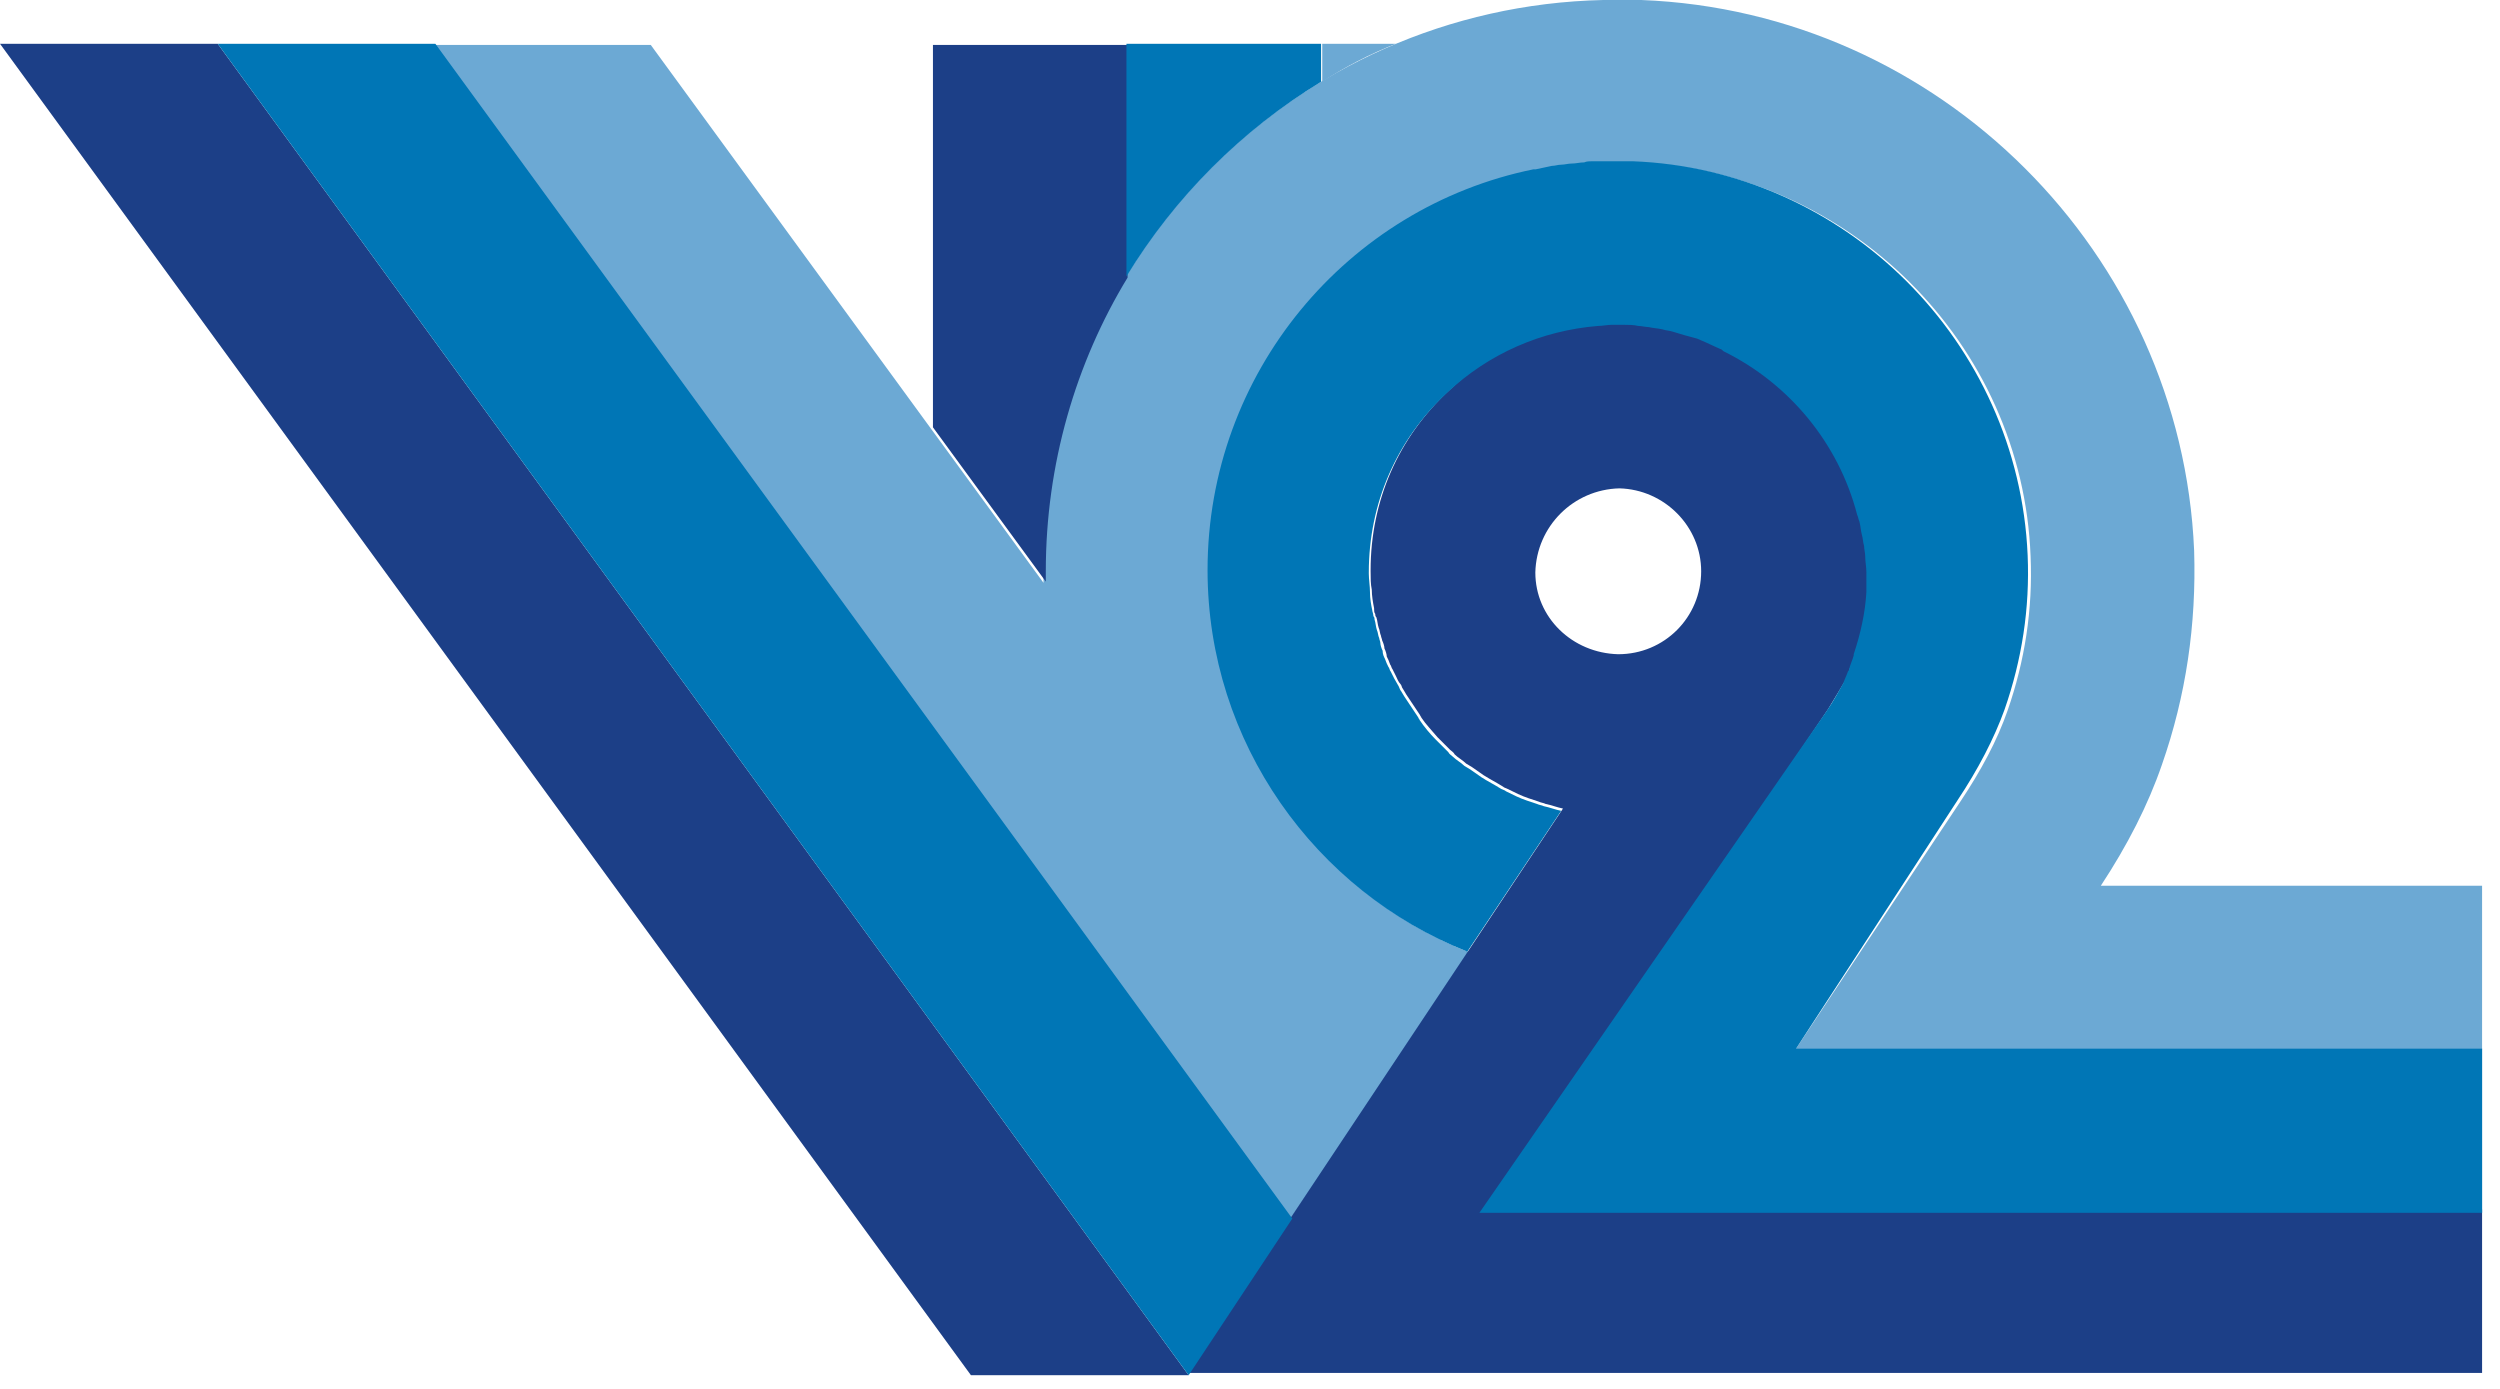 <?xml version="1.0" encoding="UTF-8"?> <svg xmlns="http://www.w3.org/2000/svg" width="90" height="50" viewBox="0 0 90 50" fill="none"> <path fill-rule="evenodd" clip-rule="evenodd" d="M50.254 1.576H47.601V2.944C48.43 2.405 49.301 1.949 50.254 1.576Z" fill="#6CA9D4"></path> <path fill-rule="evenodd" clip-rule="evenodd" d="M50.254 38.271L52.908 34.291C47.435 32.135 43.579 26.786 43.579 20.566C43.579 13.476 48.637 7.505 55.313 6.137C55.354 6.137 55.396 6.137 55.396 6.137C55.603 6.095 55.769 6.054 55.976 6.012C56.101 6.012 56.184 5.971 56.308 5.971C56.432 5.971 56.557 5.929 56.681 5.929C56.847 5.929 56.971 5.888 57.137 5.888C57.22 5.888 57.345 5.888 57.428 5.846C57.593 5.846 57.718 5.846 57.884 5.846C57.967 5.846 58.091 5.846 58.174 5.846C58.423 5.846 58.63 5.846 58.879 5.846C66.55 6.137 72.811 12.356 73.101 20.027C73.184 21.934 72.894 23.8 72.272 25.583C71.898 26.661 71.318 27.739 70.572 28.859L64.642 37.774H89.355V31.886H75.63C76.584 30.435 77.33 28.983 77.828 27.532C78.699 25.044 79.072 22.474 78.989 19.82C78.533 9.122 69.825 0.415 59.086 0C58.796 0 58.547 0 58.257 0C58.215 0 58.215 0 58.174 0C58.133 0 58.133 0 58.091 0C57.967 0 57.842 0 57.718 0C46.564 0.249 37.566 9.371 37.566 20.608V20.649V20.691C37.566 20.773 37.566 20.898 37.566 20.981L23.427 1.617H15.591L46.44 43.91L50.254 38.271Z" fill="#6CA9D4"></path> <path fill-rule="evenodd" clip-rule="evenodd" d="M37.649 20.939C37.649 20.857 37.649 20.732 37.649 20.649V20.608V20.566C37.649 16.71 38.727 13.061 40.593 9.993V1.617H33.586V15.383L37.649 20.939Z" fill="#1C3F87"></path> <path fill-rule="evenodd" clip-rule="evenodd" d="M42.791 49.508L7.837 1.576H0L34.954 49.508H42.791Z" fill="#1C3F87"></path> <path fill-rule="evenodd" clip-rule="evenodd" d="M55.272 20.608C55.313 18.949 56.64 17.622 58.298 17.581C59.916 17.622 61.242 18.949 61.242 20.566C61.242 22.225 59.916 23.552 58.257 23.552C56.598 23.51 55.272 22.225 55.272 20.608ZM65.803 25.542C66.052 25.127 66.26 24.795 66.425 24.505C66.508 24.381 66.55 24.215 66.591 24.09C66.591 24.049 66.633 24.008 66.633 24.008C66.716 23.842 66.757 23.676 66.799 23.51C66.799 23.51 66.799 23.51 66.799 23.469C67.047 22.764 67.172 22.017 67.255 21.23C67.255 21.188 67.255 21.105 67.255 21.064C67.255 20.939 67.255 20.815 67.255 20.691C67.255 20.649 67.255 20.566 67.255 20.525C67.255 20.317 67.255 20.151 67.213 19.944C67.213 19.82 67.213 19.695 67.172 19.571C67.172 19.405 67.13 19.281 67.089 19.156C67.047 18.99 67.047 18.866 67.006 18.7C67.006 18.617 66.964 18.534 66.923 18.451C66.26 15.881 64.477 13.725 62.113 12.563C62.072 12.522 62.03 12.522 61.989 12.481C61.823 12.398 61.615 12.315 61.45 12.232C61.367 12.19 61.242 12.149 61.159 12.107C60.993 12.066 60.869 12.024 60.703 11.983C60.579 11.942 60.413 11.9 60.289 11.859C60.164 11.817 60.04 11.817 59.916 11.776C59.75 11.734 59.584 11.734 59.418 11.693C59.294 11.693 59.169 11.651 59.045 11.651C58.879 11.651 58.713 11.61 58.506 11.61C58.381 11.61 58.215 11.61 58.091 11.61C57.925 11.61 57.759 11.61 57.593 11.651C55.562 11.817 53.654 12.605 52.162 14.056C50.337 15.756 49.342 18.037 49.342 20.525V20.566C49.342 20.815 49.342 21.022 49.384 21.23C49.384 21.437 49.425 21.686 49.467 21.893C49.467 21.976 49.467 22.059 49.508 22.1C49.508 22.142 49.508 22.183 49.55 22.225C49.591 22.349 49.591 22.473 49.632 22.598C49.674 22.681 49.674 22.805 49.715 22.888C49.715 22.93 49.757 23.012 49.757 23.054C49.798 23.137 49.84 23.261 49.84 23.344C49.881 23.427 49.923 23.552 49.923 23.634C49.964 23.717 50.006 23.8 50.047 23.925C50.089 23.966 50.089 24.049 50.13 24.09C50.171 24.173 50.213 24.256 50.254 24.339C50.296 24.422 50.337 24.547 50.42 24.63C50.462 24.671 50.462 24.754 50.503 24.795C50.545 24.878 50.586 24.92 50.627 25.003C50.793 25.252 50.959 25.5 51.125 25.749C51.125 25.791 51.167 25.791 51.167 25.832C51.332 26.081 51.54 26.288 51.747 26.537C51.788 26.578 51.788 26.578 51.83 26.62C51.871 26.661 51.954 26.744 51.996 26.786C52.079 26.869 52.12 26.91 52.203 26.993C52.245 27.035 52.328 27.076 52.369 27.159C52.493 27.283 52.659 27.366 52.784 27.491C52.867 27.532 52.908 27.573 52.991 27.615C53.115 27.698 53.281 27.822 53.406 27.905C53.489 27.947 53.53 27.988 53.613 28.03C53.696 28.071 53.82 28.154 53.903 28.195C53.986 28.237 54.028 28.278 54.111 28.32C54.152 28.361 54.193 28.361 54.276 28.403C54.525 28.527 54.774 28.652 55.023 28.735C55.147 28.776 55.272 28.817 55.396 28.859C55.479 28.9 55.562 28.9 55.645 28.942C55.852 28.983 56.059 29.066 56.267 29.108L42.749 49.425H89.355V43.537H53.696L65.803 25.542Z" fill="#1C3F87"></path> <path fill-rule="evenodd" clip-rule="evenodd" d="M47.559 2.944V1.576H40.552V9.951C42.293 7.09 44.698 4.685 47.559 2.944Z" fill="#0076B6"></path> <path fill-rule="evenodd" clip-rule="evenodd" d="M15.673 1.576H7.837L42.791 49.508L46.523 43.869L15.673 1.576Z" fill="#0076B6"></path> <path fill-rule="evenodd" clip-rule="evenodd" d="M64.657 37.753L70.466 28.817C71.212 27.698 71.792 26.578 72.165 25.541C72.787 23.759 73.078 21.893 72.995 19.985C72.663 12.315 66.444 6.095 58.773 5.805C58.524 5.805 58.316 5.805 58.068 5.805C57.985 5.805 57.86 5.805 57.778 5.805C57.612 5.805 57.487 5.805 57.321 5.805C57.238 5.805 57.114 5.805 57.031 5.846C56.865 5.846 56.741 5.888 56.575 5.888C56.451 5.888 56.326 5.929 56.202 5.929C56.078 5.929 55.995 5.971 55.87 5.971C55.663 6.012 55.497 6.053 55.29 6.095C55.248 6.095 55.207 6.095 55.207 6.095C48.49 7.463 43.472 13.434 43.472 20.524C43.472 26.744 47.37 32.093 52.802 34.249V34.29L56.202 29.19C55.995 29.149 55.787 29.066 55.58 29.024C55.497 28.983 55.414 28.983 55.331 28.942C55.207 28.9 55.082 28.859 54.958 28.817C54.709 28.734 54.46 28.61 54.212 28.485C54.17 28.444 54.129 28.444 54.046 28.403C53.963 28.361 53.921 28.32 53.838 28.278C53.755 28.237 53.631 28.154 53.548 28.112C53.465 28.071 53.424 28.029 53.341 27.988C53.217 27.905 53.051 27.781 52.926 27.698C52.843 27.656 52.802 27.615 52.719 27.573C52.594 27.449 52.429 27.366 52.304 27.242C52.263 27.2 52.18 27.159 52.138 27.076C52.056 26.993 52.014 26.951 51.931 26.868C51.89 26.827 51.807 26.744 51.765 26.703C51.724 26.661 51.724 26.661 51.682 26.62C51.475 26.412 51.268 26.163 51.102 25.915C51.102 25.873 51.06 25.873 51.06 25.832C50.895 25.583 50.729 25.334 50.563 25.085C50.521 25.003 50.48 24.961 50.438 24.878C50.397 24.837 50.397 24.795 50.355 24.712C50.314 24.629 50.231 24.505 50.19 24.422C50.148 24.339 50.107 24.256 50.065 24.173C50.024 24.132 50.024 24.049 49.982 24.007C49.941 23.924 49.899 23.841 49.858 23.717C49.816 23.634 49.775 23.551 49.775 23.427C49.733 23.344 49.692 23.22 49.692 23.137C49.692 23.095 49.651 23.012 49.651 22.971C49.609 22.888 49.609 22.764 49.568 22.68C49.526 22.556 49.526 22.432 49.485 22.307C49.485 22.266 49.485 22.224 49.443 22.183C49.443 22.1 49.402 22.017 49.402 21.976C49.36 21.768 49.319 21.561 49.319 21.312C49.319 21.105 49.277 20.856 49.277 20.649V20.607C49.277 18.119 50.273 15.839 52.097 14.139C53.59 12.729 55.497 11.9 57.529 11.734C57.695 11.734 57.86 11.693 58.026 11.693C58.151 11.693 58.316 11.693 58.441 11.693C58.607 11.693 58.814 11.693 58.98 11.734C59.104 11.734 59.229 11.775 59.353 11.775C59.519 11.817 59.685 11.817 59.851 11.858C59.975 11.9 60.099 11.9 60.224 11.941C60.348 11.983 60.514 12.024 60.639 12.066C60.804 12.107 60.929 12.149 61.095 12.19C61.178 12.232 61.302 12.273 61.385 12.315C61.551 12.398 61.758 12.48 61.924 12.563C61.965 12.563 62.007 12.605 62.048 12.646C64.412 13.807 66.195 15.963 66.858 18.534C66.9 18.617 66.9 18.7 66.941 18.783C66.983 18.949 66.983 19.073 67.024 19.239C67.065 19.363 67.065 19.529 67.107 19.654C67.107 19.778 67.148 19.902 67.148 20.027C67.148 20.234 67.19 20.4 67.19 20.607C67.19 20.649 67.19 20.732 67.19 20.773C67.19 20.898 67.19 21.022 67.19 21.146C67.19 21.188 67.19 21.271 67.19 21.312C67.148 22.059 66.983 22.805 66.734 23.551C66.734 23.551 66.734 23.551 66.734 23.593C66.692 23.759 66.609 23.924 66.568 24.09C66.568 24.132 66.526 24.173 66.526 24.173C66.485 24.298 66.402 24.463 66.361 24.588C66.195 24.878 66.029 25.21 65.739 25.625L53.258 43.661L89.357 43.661V37.753H64.657Z" fill="#0076B6"></path> </svg> 